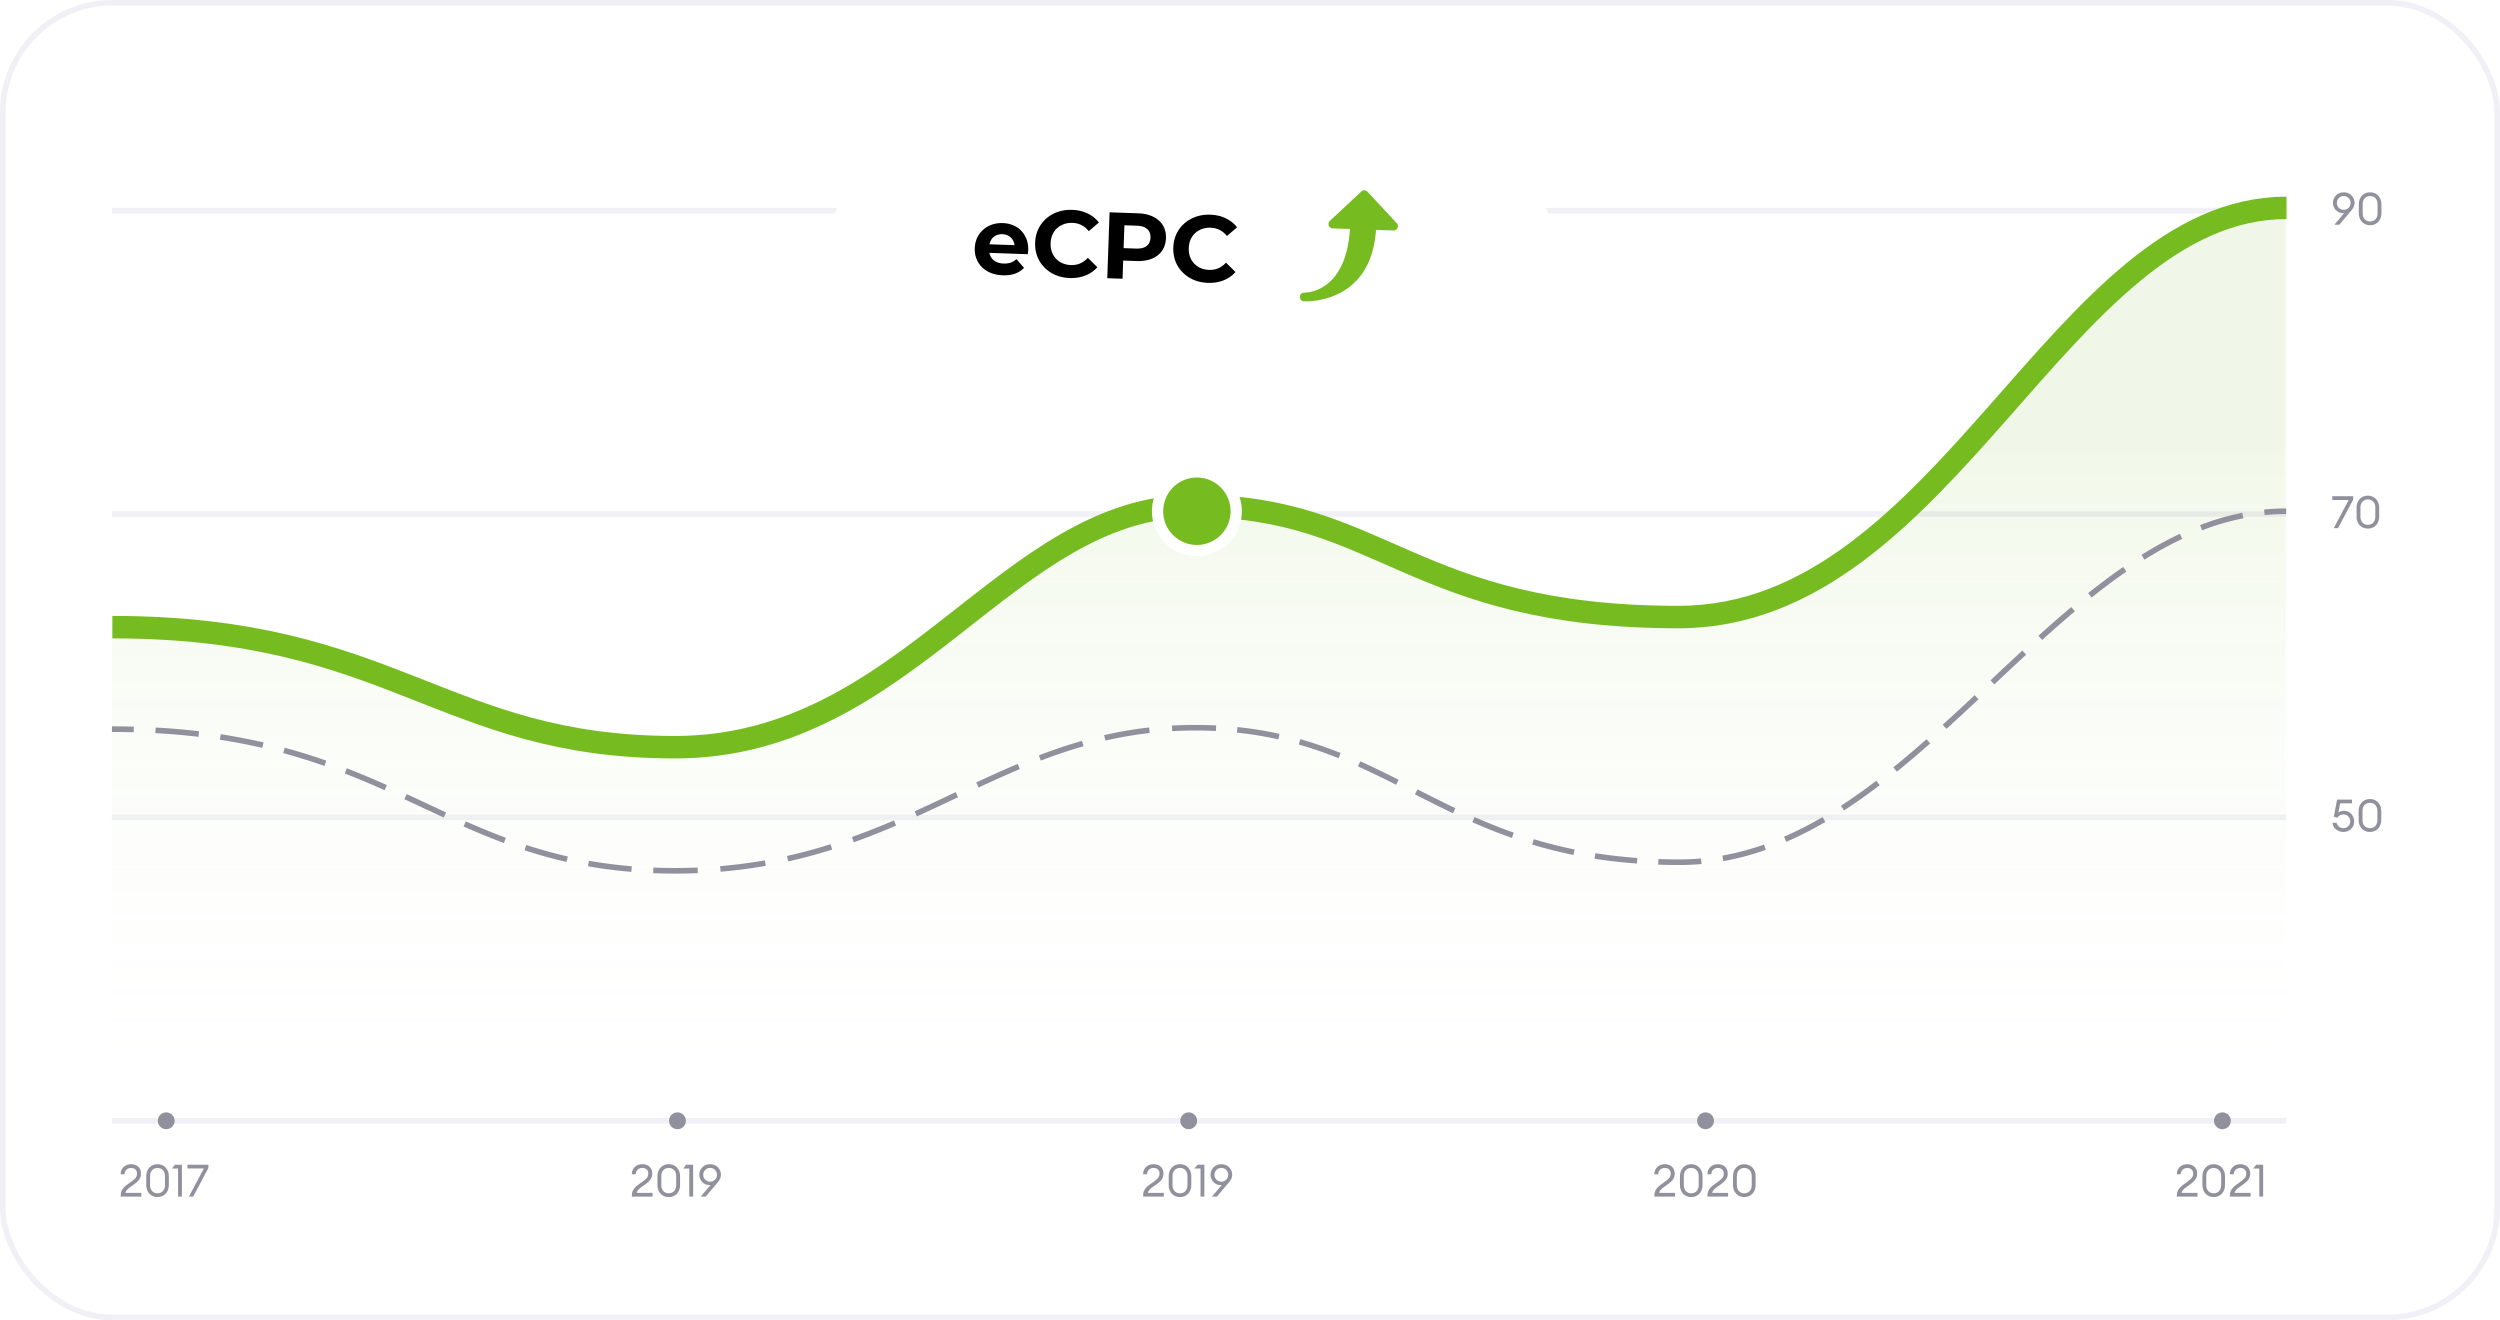 <svg width="445" height="235" viewBox="0 0 445 235" fill="none" xmlns="http://www.w3.org/2000/svg"><rect x=".5" y=".5" width="444" height="234" rx="19.5" fill="#fff"/><path d="M415.512 40.007h.88l2.08-2.456c.352-.416.64-.848.64-1.448 0-1.032-.824-1.872-1.928-1.872s-1.92.84-1.92 1.896c0 .984.824 1.824 1.776 1.824.08 0 .152 0 .224-.016l-1.752 2.072zm.456-3.888c0-.672.52-1.224 1.216-1.224s1.224.552 1.224 1.224c0 .672-.528 1.224-1.224 1.224a1.207 1.207 0 01-1.216-1.224zm7.925 1.832v-1.584c0-1.256-.848-2.136-2.016-2.136-1.168 0-2.008.88-2.008 2.136v1.584c0 1.264.84 2.136 2.008 2.136 1.168 0 2.016-.872 2.016-2.136zm-3.336 0v-1.584c0-.92.552-1.464 1.32-1.464.776 0 1.328.544 1.328 1.464v1.584c0 .92-.552 1.464-1.328 1.464-.768 0-1.32-.544-1.32-1.464zm-4.381 56.056l2.704-5.104v-.576h-3.728v.672h2.912l-2.656 5.008h.768zm7.318-2.056v-1.584c0-1.256-.848-2.136-2.016-2.136-1.168 0-2.008.88-2.008 2.136v1.584c0 1.264.84 2.136 2.008 2.136 1.168 0 2.016-.872 2.016-2.136zm-3.336 0v-1.584c0-.92.552-1.464 1.32-1.464.776 0 1.328.544 1.328 1.464v1.584c0 .92-.552 1.464-1.328 1.464-.768 0-1.32-.544-1.32-1.464zm-4.95 54.52c.024.872.88 1.616 1.904 1.616 1.104 0 1.928-.8 1.928-1.8 0-1.12-.744-1.96-1.808-1.96-.424 0-.768.128-.992.296l.312-1.624h2.104v-.672H416l-.584 3.032.656.192a1.222 1.222 0 011.072-.576c.704 0 1.192.544 1.192 1.224 0 .672-.52 1.216-1.224 1.216-.6 0-1.072-.408-1.2-.944h-.704zm8.653-.52v-1.584c0-1.256-.848-2.136-2.016-2.136-1.168 0-2.008.88-2.008 2.136v1.584c0 1.264.84 2.136 2.008 2.136 1.168 0 2.016-.872 2.016-2.136zm-3.336 0v-1.584c0-.92.552-1.464 1.32-1.464.776 0 1.328.544 1.328 1.464v1.584c0 .92-.552 1.464-1.328 1.464-.768 0-1.32-.544-1.32-1.464z" fill="#91919E"/><path stroke="#F0F0F6" d="M19.928 37.501h387m-387 54h387m-387 53.999h387m-387 54h387"/><path d="M120.132 132.614c-41.498 0-48.877-20.926-100.204-20.926V198h386.93V36c-40.329 0-59.788 73.425-107.899 73.425-48.111 0-50.672-19.8-86.326-19.8-35.654 0-51.002 42.989-92.501 42.989z" fill="url(#paint0_linear_736_46564)"/><path d="M20.001 111.634c50 0 58.67 21.367 100.144 21.367 41.473 0 58.991-42.948 92.445-42.948 33.454 0 38.527 19.783 86.218 19.783 47.692 0 67.888-72.835 108.193-72.835" stroke="#76BC21" stroke-width="4"/><path d="M19.928 130.291c1.318 0 2.607.017 3.869.05l.026-.999a145.62 145.62 0 00-3.895-.051v1zm7.724.207c2.682.147 5.234.37 7.671.66l.118-.993a122.826 122.826 0 00-7.734-.666l-.055.999zm11.483 1.178c2.649.408 5.158.895 7.55 1.447l.225-.975a105.114 105.114 0 00-7.623-1.46l-.152.988zm11.276 2.38a104.45 104.45 0 017.345 2.288l.331-.944a105.761 105.761 0 00-7.415-2.309l-.261.965zm10.956 3.625a156.94 156.94 0 017.1 2.98l.408-.913a157.178 157.178 0 00-7.146-2.999l-.362.932zm10.614 4.579c2.35 1.087 4.69 2.194 7.008 3.262l.419-.908c-2.333-1.075-4.631-2.163-7.007-3.261l-.42.907zm10.537 4.858a131.499 131.499 0 007.176 2.944l.35-.937a130.808 130.808 0 01-7.122-2.922l-.404.915zm10.844 4.23a83.32 83.32 0 007.486 2.08l.222-.976a82.182 82.182 0 01-7.397-2.054l-.311.95zm11.297 2.849c2.445.433 5.008.77 7.72.993l.082-.997a82.377 82.377 0 01-7.628-.98l-.174.984zm11.605 1.228c1.263.05 2.558.075 3.886.075v-1a98.22 98.22 0 01-3.847-.074l-.039.999zm3.886.075c1.382 0 2.735-.028 4.061-.082l-.041-.999a97.737 97.737 0 01-4.02.081v1zm8.117-.335a89.999 89.999 0 008.054-1.041l-.173-.985a89.15 89.15 0 01-7.965 1.03l.084.996zm12.032-1.832a94.225 94.225 0 007.835-2.108l-.3-.954a93.145 93.145 0 01-7.752 2.086l.217.976zm11.679-3.402a132.49 132.49 0 007.536-2.977l-.394-.919a130.612 130.612 0 01-7.479 2.954l.337.942zm11.238-4.611c2.481-1.124 4.913-2.276 7.324-3.417l-.427-.904c-2.413 1.142-4.837 2.29-7.31 3.41l.413.911zm10.974-5.136a212.017 212.017 0 017.352-3.291l-.389-.921a212.224 212.224 0 00-7.386 3.306l.423.906zm11.08-4.794a90.87 90.87 0 017.607-2.559l-.275-.962a92.629 92.629 0 00-7.691 2.587l.359.934zm11.491-3.56a70.43 70.43 0 017.893-1.351l-.112-.994a71.777 71.777 0 00-8.005 1.37l.224.975zm11.89-1.686a72.16 72.16 0 014.017-.111v-1c-1.387 0-2.744.039-4.073.112l.056.999zm4.017-.111c1.288 0 2.54.032 3.757.092l.05-.998a75.905 75.905 0 00-3.807-.094v1zm7.499.378c2.603.271 5.051.678 7.378 1.195l.217-.976a65.472 65.472 0 00-7.492-1.213l-.103.994zm11.015 2.116a72.015 72.015 0 017.084 2.434l.371-.928a73.086 73.086 0 00-7.181-2.468l-.274.962zm10.537 3.901c2.298 1.029 4.54 2.128 6.782 3.259l.45-.893c-2.248-1.133-4.505-2.241-6.824-3.279l-.408.913zm10.143 4.967c2.212 1.127 4.452 2.264 6.768 3.368l.431-.903c-2.303-1.097-4.532-2.228-6.745-3.356l-.454.891zm10.214 4.953a96.816 96.816 0 007.043 2.805l.332-.943a96.472 96.472 0 01-6.971-2.777l-.404.915zm10.652 3.985a81.239 81.239 0 007.356 1.852l.199-.98a80.252 80.252 0 01-7.266-1.83l-.289.958zm11.097 2.524c2.385.373 4.895.663 7.548.854l.072-.997a90.456 90.456 0 01-7.466-.845l-.154.988zm11.335 1.055c1.234.043 2.498.065 3.794.065v-1c-1.284 0-2.537-.022-3.76-.064l-.034.999zm3.794.065c1.322 0 2.628-.06 3.917-.175l-.089-.996c-1.26.113-2.536.171-3.828.171v1zm7.802-.694a48.383 48.383 0 007.563-2.006l-.331-.943a47.469 47.469 0 01-7.408 1.965l.176.984zm11.204-3.436a65.876 65.876 0 006.957-3.542l-.504-.864a64.845 64.845 0 01-6.851 3.489l.398.917zm10.276-5.587a102.644 102.644 0 006.356-4.498l-.607-.795a101.17 101.17 0 01-6.294 4.454l.545.839zm9.413-6.902c1.997-1.617 3.971-3.3 5.928-5.027l-.661-.749a183.042 183.042 0 01-5.896 4.999l.629.777zm8.822-7.617a501.286 501.286 0 005.699-5.27l-.684-.729a505.555 505.555 0 01-5.687 5.258l.672.741zm8.525-7.924a940.31 940.31 0 015.66-5.291l-.679-.734a982.482 982.482 0 00-5.666 5.296l.685.729zm8.514-7.903a221.007 221.007 0 015.819-5.098l-.644-.765a220.77 220.77 0 00-5.846 5.122l.671.741zm8.804-7.552c2.042-1.634 4.1-3.183 6.181-4.621l-.569-.823a111.99 111.99 0 00-6.236 4.663l.624.781zm9.398-6.74a65.344 65.344 0 016.736-3.707l-.427-.904a66.336 66.336 0 00-6.839 3.763l.53.847zm10.262-5.22a44.323 44.323 0 017.346-2.149l-.194-.98a45.313 45.313 0 00-7.512 2.196l.36.933zm11.132-2.712a38.615 38.615 0 013.822-.19v-1c-1.323 0-2.63.067-3.921.195l.099.995z" fill="#91919E"/><path d="M220.046 91a7 7 0 11-6.999-7 7 7 0 016.999 7z" fill="#76BC21" stroke="#fff" stroke-width="2"/><g filter="url(#filter0_dd_736_46564)"><path d="M147.484 44c0-13.254 10.746-24 24-24h81.977c13.255 0 24 10.746 24 24 0 13.255-10.745 24-24 24h-32.865l-8.123 7-8.124-7h-32.865c-13.254 0-24-10.745-24-24z" fill="#fff"/><path d="M220.596 67.5h-.185l-.141.122-7.797 6.719-7.797-6.72-.141-.12h-33.051c-12.978 0-23.5-10.522-23.5-23.5 0-12.98 10.522-23.5 23.5-23.5h81.977c12.979 0 23.5 10.52 23.5 23.5 0 12.978-10.521 23.5-23.5 23.5h-32.865z" stroke="url(#paint1_linear_736_46564)"/></g><path fill="#fff" d="M173.506 31.851h78.69v24h-78.69z"/><path d="M183.021 44.547c-.002.034-.027.268-.075.702l-6.828-.239a2.12 2.12 0 00.826 1.355c.447.34 1.012.521 1.694.545.47.017.886-.036 1.248-.157a3.116 3.116 0 001.047-.635l1.34 1.557c-.884.942-2.143 1.385-3.776 1.328-1.017-.036-1.911-.263-2.68-.681-.769-.43-1.353-1.004-1.754-1.723-.4-.718-.585-1.524-.553-2.418.03-.882.265-1.668.704-2.357A4.402 4.402 0 01176 40.225c.752-.376 1.581-.548 2.487-.517.883.031 1.676.25 2.379.654a4.093 4.093 0 011.62 1.7c.389.719.567 1.547.535 2.485zm-4.587-2.861c-.592-.02-1.096.13-1.51.45-.415.322-.677.77-.787 1.348l4.446.156c-.069-.573-.3-1.034-.69-1.383-.391-.36-.877-.55-1.459-.571zm11.97 7.8c-1.197-.042-2.273-.337-3.228-.884a5.99 5.99 0 01-2.206-2.242c-.515-.946-.753-2-.712-3.162.041-1.161.351-2.19.931-3.087a5.826 5.826 0 012.357-2.082c.992-.49 2.092-.715 3.299-.673 1.018.036 1.929.246 2.733.632a5.51 5.51 0 012.026 1.615l-1.801 1.547c-.762-.944-1.73-1.436-2.904-1.477-.727-.026-1.382.114-1.963.418a3.395 3.395 0 00-1.389 1.276c-.333.56-.512 1.202-.538 1.928-.025.726.109 1.379.402 1.96a3.52 3.52 0 001.295 1.387c.56.333 1.203.512 1.93.537 1.174.041 2.175-.388 3.001-1.287l1.689 1.67a5.442 5.442 0 01-2.135 1.485c-.84.328-1.769.475-2.787.44zm12.185-11.518c1.04.037 1.934.241 2.683.614.759.373 1.335.886 1.726 1.537.392.651.572 1.412.542 2.284-.03.86-.264 1.606-.7 2.24-.436.622-1.046 1.093-1.83 1.412-.772.309-1.679.444-2.719.408l-2.365-.083-.113 3.234-2.718-.095.41-11.729 5.084.178zm-.371 6.278c.816.029 1.443-.123 1.88-.454.438-.343.668-.838.69-1.486.023-.659-.171-1.169-.584-1.53-.413-.372-1.027-.573-1.844-.601l-2.214-.078-.143 4.072 2.215.077zm12.777 6.101c-1.196-.042-2.272-.337-3.227-.885a5.975 5.975 0 01-2.206-2.241c-.516-.946-.753-2-.713-3.162.041-1.162.351-2.191.932-3.088a5.812 5.812 0 012.357-2.081c.991-.491 2.091-.716 3.299-.673 1.018.035 1.928.246 2.732.632a5.513 5.513 0 012.027 1.614l-1.801 1.548c-.762-.944-1.731-1.437-2.905-1.478-.727-.025-1.381.114-1.963.418a3.398 3.398 0 00-1.388 1.277c-.334.559-.513 1.201-.538 1.927-.026.726.108 1.38.401 1.96a3.523 3.523 0 001.296 1.387c.559.333 1.202.512 1.929.538 1.175.04 2.175-.388 3.002-1.288l1.688 1.67a5.443 5.443 0 01-2.135 1.485c-.84.329-1.769.475-2.787.44z" fill="#000"/><path d="M232.17 52.09c.018 0 1.883.048 3.829-1.352 2.519-1.81 3.997-5.252 4.296-9.979l-3.079-.107a.773.773 0 01-.5-1.339l5.6-5.225a.771.771 0 011.092.038l5.218 5.6a.772.772 0 01-.593 1.301l-3.103-.107c-.866 12.755-11.575 12.76-12.815 12.716a.772.772 0 11.055-1.546z" fill="#76BC21"/><circle cx="29.587" cy="199.5" r="1.5" fill="#91919E"/><path d="M25.159 212.336h-2.832c.136-.656.8-.984 1.456-1.464.928-.672 1.312-1.152 1.312-1.984 0-1.104-.808-1.664-1.752-1.664-1.048 0-1.872.704-1.872 1.792h.704c.008-.736.552-1.12 1.176-1.12.616 0 1.04.392 1.04.984 0 .664-.352.96-1.008 1.448-.84.624-1.904 1.184-1.904 2.4V213h3.68v-.664zm4.893-1.392v-1.584c0-1.256-.848-2.136-2.016-2.136-1.168 0-2.008.88-2.008 2.136v1.584c0 1.264.84 2.136 2.008 2.136 1.168 0 2.016-.872 2.016-2.136zm-3.336 0v-1.584c0-.92.552-1.464 1.32-1.464.776 0 1.328.544 1.328 1.464v1.584c0 .92-.552 1.464-1.328 1.464-.768 0-1.32-.544-1.32-1.464zM31.692 213h.688v-5.68h-1.224l-.56.68h1.096v5zm2.698 0l2.704-5.104v-.576h-3.728v.672h2.912L33.622 213h.768z" fill="#91919E"/><circle cx="120.587" cy="199.5" r="1.5" fill="#91919E"/><path d="M116.159 212.336h-2.832c.136-.656.8-.984 1.456-1.464.928-.672 1.312-1.152 1.312-1.984 0-1.104-.808-1.664-1.752-1.664-1.048 0-1.872.704-1.872 1.792h.704c.008-.736.552-1.12 1.176-1.12.616 0 1.04.392 1.04.984 0 .664-.352.96-1.008 1.448-.84.624-1.904 1.184-1.904 2.4V213h3.68v-.664zm4.893-1.392v-1.584c0-1.256-.848-2.136-2.016-2.136-1.168 0-2.008.88-2.008 2.136v1.584c0 1.264.84 2.136 2.008 2.136 1.168 0 2.016-.872 2.016-2.136zm-3.336 0v-1.584c0-.92.552-1.464 1.32-1.464.776 0 1.328.544 1.328 1.464v1.584c0 .92-.552 1.464-1.328 1.464-.768 0-1.32-.544-1.32-1.464zm4.976 2.056h.688v-5.68h-1.224l-.56.68h1.096v5zm2.034 0h.88l2.08-2.456c.352-.416.64-.848.64-1.448 0-1.032-.824-1.872-1.928-1.872s-1.92.84-1.92 1.896c0 .984.824 1.824 1.776 1.824.08 0 .152 0 .224-.016L124.726 213zm.456-3.888c0-.672.52-1.224 1.216-1.224s1.224.552 1.224 1.224c0 .672-.528 1.224-1.224 1.224a1.207 1.207 0 01-1.216-1.224z" fill="#91919E"/><circle cx="211.587" cy="199.5" r="1.5" fill="#91919E"/><path d="M207.159 212.336h-2.832c.136-.656.8-.984 1.456-1.464.928-.672 1.312-1.152 1.312-1.984 0-1.104-.808-1.664-1.752-1.664-1.048 0-1.872.704-1.872 1.792h.704c.008-.736.552-1.12 1.176-1.12.616 0 1.04.392 1.04.984 0 .664-.352.96-1.008 1.448-.84.624-1.904 1.184-1.904 2.4V213h3.68v-.664zm4.893-1.392v-1.584c0-1.256-.848-2.136-2.016-2.136-1.168 0-2.008.88-2.008 2.136v1.584c0 1.264.84 2.136 2.008 2.136 1.168 0 2.016-.872 2.016-2.136zm-3.336 0v-1.584c0-.92.552-1.464 1.32-1.464.776 0 1.328.544 1.328 1.464v1.584c0 .92-.552 1.464-1.328 1.464-.768 0-1.32-.544-1.32-1.464zm4.976 2.056h.688v-5.68h-1.224l-.56.68h1.096v5zm2.034 0h.88l2.08-2.456c.352-.416.64-.848.64-1.448 0-1.032-.824-1.872-1.928-1.872s-1.92.84-1.92 1.896c0 .984.824 1.824 1.776 1.824.08 0 .152 0 .224-.016L215.726 213zm.456-3.888c0-.672.52-1.224 1.216-1.224s1.224.552 1.224 1.224c0 .672-.528 1.224-1.224 1.224a1.207 1.207 0 01-1.216-1.224z" fill="#91919E"/><circle cx="303.587" cy="199.5" r="1.5" fill="#91919E"/><path d="M298.159 212.336h-2.832c.136-.656.8-.984 1.456-1.464.928-.672 1.312-1.152 1.312-1.984 0-1.104-.808-1.664-1.752-1.664-1.048 0-1.872.704-1.872 1.792h.704c.008-.736.552-1.12 1.176-1.12.616 0 1.04.392 1.04.984 0 .664-.352.96-1.008 1.448-.84.624-1.904 1.184-1.904 2.4V213h3.68v-.664zm4.893-1.392v-1.584c0-1.256-.848-2.136-2.016-2.136-1.168 0-2.008.88-2.008 2.136v1.584c0 1.264.84 2.136 2.008 2.136 1.168 0 2.016-.872 2.016-2.136zm-3.336 0v-1.584c0-.92.552-1.464 1.32-1.464.776 0 1.328.544 1.328 1.464v1.584c0 .92-.552 1.464-1.328 1.464-.768 0-1.32-.544-1.32-1.464zm7.888 1.392h-2.832c.136-.656.8-.984 1.456-1.464.928-.672 1.312-1.152 1.312-1.984 0-1.104-.808-1.664-1.752-1.664-1.048 0-1.872.704-1.872 1.792h.704c.008-.736.552-1.12 1.176-1.12.616 0 1.04.392 1.04.984 0 .664-.352.96-1.008 1.448-.84.624-1.904 1.184-1.904 2.4V213h3.68v-.664zm4.893-1.392v-1.584c0-1.256-.848-2.136-2.016-2.136-1.168 0-2.008.88-2.008 2.136v1.584c0 1.264.84 2.136 2.008 2.136 1.168 0 2.016-.872 2.016-2.136zm-3.336 0v-1.584c0-.92.552-1.464 1.32-1.464.776 0 1.328.544 1.328 1.464v1.584c0 .92-.552 1.464-1.328 1.464-.768 0-1.32-.544-1.32-1.464z" fill="#91919E"/><circle cx="395.587" cy="199.5" r="1.5" fill="#91919E"/><path d="M391.159 212.336h-2.832c.136-.656.8-.984 1.456-1.464.928-.672 1.312-1.152 1.312-1.984 0-1.104-.808-1.664-1.752-1.664-1.048 0-1.872.704-1.872 1.792h.704c.008-.736.552-1.12 1.176-1.12.616 0 1.04.392 1.04.984 0 .664-.352.96-1.008 1.448-.84.624-1.904 1.184-1.904 2.4V213h3.68v-.664zm4.893-1.392v-1.584c0-1.256-.848-2.136-2.016-2.136-1.168 0-2.008.88-2.008 2.136v1.584c0 1.264.84 2.136 2.008 2.136 1.168 0 2.016-.872 2.016-2.136zm-3.336 0v-1.584c0-.92.552-1.464 1.32-1.464.776 0 1.328.544 1.328 1.464v1.584c0 .92-.552 1.464-1.328 1.464-.768 0-1.32-.544-1.32-1.464zm7.888 1.392h-2.832c.136-.656.8-.984 1.456-1.464.928-.672 1.312-1.152 1.312-1.984 0-1.104-.808-1.664-1.752-1.664-1.048 0-1.872.704-1.872 1.792h.704c.008-.736.552-1.12 1.176-1.12.616 0 1.04.392 1.04.984 0 .664-.352.96-1.008 1.448-.84.624-1.904 1.184-1.904 2.4V213h3.68v-.664zm1.549.664h.688v-5.68h-1.224l-.56.68h1.096v5z" fill="#91919E"/><rect x=".5" y=".5" width="444" height="234" rx="19.5" stroke="#F0F0F6"/><defs><linearGradient id="paint0_linear_736_46564" x1="183" y1="80.066" x2="183" y2="197.815" gradientUnits="userSpaceOnUse"><stop stop-color="#74B821" stop-opacity=".1"/><stop offset="1" stop-color="#fff" stop-opacity="0"/></linearGradient><linearGradient id="paint1_linear_736_46564" x1="253.957" y1="20" x2="223.688" y2="80.602" gradientUnits="userSpaceOnUse"><stop offset=".016" stop-color="#fff" stop-opacity=".1"/><stop offset="1" stop-color="#fff" stop-opacity=".03"/></linearGradient><filter id="filter0_dd_736_46564" x="134.154" y="8.973" width="155.977" height="81" filterUnits="userSpaceOnUse" color-interpolation-filters="sRGB"><feFlood flood-opacity="0" result="BackgroundImageFix"/><feColorMatrix in="SourceAlpha" values="0 0 0 0 0 0 0 0 0 0 0 0 0 0 0 0 0 0 127 0" result="hardAlpha"/><feOffset dx="-.069" dy=".413"/><feGaussianBlur stdDeviation="1.056"/><feColorMatrix values="0 0 0 0 0.471 0 0 0 0 0.533 0 0 0 0 0.71 0 0 0 0.05 0"/><feBlend in2="BackgroundImageFix" result="effect1_dropShadow_736_46564"/><feColorMatrix in="SourceAlpha" values="0 0 0 0 0 0 0 0 0 0 0 0 0 0 0 0 0 0 127 0" result="hardAlpha"/><feOffset dx="-.331" dy="1.972"/><feGaussianBlur stdDeviation="6.5"/><feColorMatrix values="0 0 0 0 0.471 0 0 0 0 0.533 0 0 0 0 0.71 0 0 0 0.1 0"/><feBlend in2="effect1_dropShadow_736_46564" result="effect2_dropShadow_736_46564"/><feBlend in="SourceGraphic" in2="effect2_dropShadow_736_46564" result="shape"/></filter></defs></svg>
